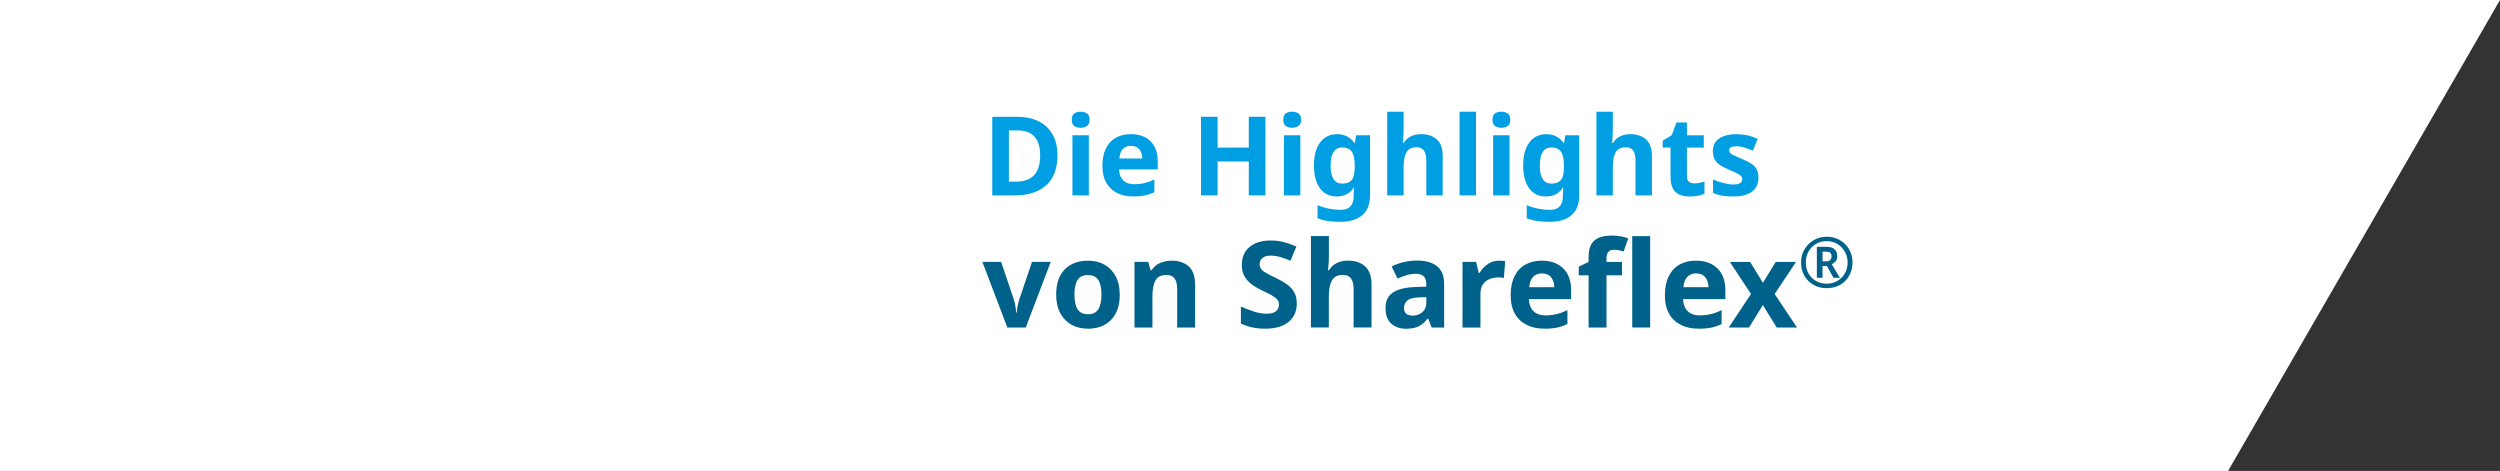 <?xml version="1.0" encoding="UTF-8"?>
<svg id="Ebene_2" data-name="Ebene 2" xmlns="http://www.w3.org/2000/svg" viewBox="0 0 817.39 153.97">
  <rect x="0" y="0" width="817.39" height="153.97" fill="#333333" stroke="none"/>
  <defs>
    <style>
      .cls-1 {
        isolation: isolate;
      }

      .cls-2 {
        fill: #009fe3;
      }

      .cls-2, .cls-3, .cls-4 {
        stroke-width: 0px;
      }

      .cls-3 {
        fill: #fff;
      }

      .cls-4 {
        fill: #00628b;
      }
    </style>
  </defs>
  <g id="Ebene_1-2" data-name="Ebene 1">
    <g>
      <polygon class="cls-3" points="728.49 153.97 817.39 0 639.6 0 728.49 153.97"/>
      <rect class="cls-3" width="728.49" height="153.97"/>
    </g>
    <g class="cls-1">
      <path class="cls-2" d="m345.74,50.78c0,4.34-1.24,7.61-3.71,9.81-2.47,2.2-5.92,3.29-10.33,3.29h-7.27v-25.7h8.06c2.69,0,5.02.48,7,1.44s3.52,2.38,4.61,4.25c1.09,1.87,1.64,4.18,1.64,6.91Zm-5.65.14c0-2.83-.62-4.92-1.87-6.26-1.25-1.34-3.06-2.02-5.44-2.02h-2.92v16.74h2.34c5.26,0,7.88-2.82,7.88-8.46Z"/>
      <path class="cls-2" d="m353.34,36.52c.79,0,1.48.19,2.05.56s.86,1.06.86,2.07-.29,1.67-.86,2.05-1.26.58-2.05.58-1.51-.19-2.07-.58c-.56-.38-.85-1.07-.85-2.05s.28-1.7.85-2.07c.56-.37,1.25-.56,2.07-.56Zm2.66,7.7v19.66h-5.36v-19.66h5.36Z"/>
      <path class="cls-2" d="m369.72,43.86c2.71,0,4.86.77,6.44,2.32s2.38,3.75,2.38,6.61v2.59h-12.67c.05,1.51.5,2.7,1.35,3.56.85.86,2.03,1.3,3.55,1.3,1.25,0,2.39-.13,3.44-.38s2.12-.64,3.22-1.17v4.14c-.98.48-2,.83-3.06,1.06-1.06.23-2.34.34-3.85.34-1.97,0-3.71-.37-5.22-1.1-1.51-.73-2.7-1.84-3.56-3.31-.86-1.48-1.3-3.35-1.3-5.63s.39-4.19,1.17-5.72c.78-1.54,1.87-2.69,3.26-3.46,1.39-.77,3.01-1.15,4.86-1.15Zm.04,3.82c-1.06,0-1.92.34-2.59,1.01-.67.67-1.07,1.72-1.19,3.13h7.52c-.02-1.18-.34-2.16-.95-2.95-.61-.79-1.54-1.19-2.79-1.19Z"/>
      <path class="cls-2" d="m413.74,63.88h-5.44v-11.09h-10.19v11.09h-5.44v-25.7h5.44v10.08h10.19v-10.08h5.44v25.7Z"/>
      <path class="cls-2" d="m422.49,36.52c.79,0,1.48.19,2.05.56s.86,1.06.86,2.07-.29,1.67-.86,2.05-1.26.58-2.05.58-1.51-.19-2.07-.58c-.56-.38-.85-1.07-.85-2.05s.28-1.7.85-2.07c.56-.37,1.25-.56,2.07-.56Zm2.66,7.7v19.66h-5.36v-19.66h5.36Z"/>
      <path class="cls-2" d="m437.14,43.86c2.42,0,4.32.96,5.69,2.88h.14l.43-2.52h4.54v19.69c0,2.81-.83,4.94-2.48,6.41-1.66,1.46-4.1,2.2-7.34,2.2-1.39,0-2.68-.08-3.87-.25s-2.35-.47-3.47-.9v-4.28c2.4,1.01,4.96,1.51,7.67,1.51s4.14-1.49,4.14-4.46v-.4c0-.38.01-.8.04-1.24s.06-.83.11-1.17h-.14c-.67,1.03-1.48,1.78-2.41,2.23-.94.46-1.99.68-3.17.68-2.33,0-4.15-.89-5.45-2.68-1.31-1.79-1.96-4.28-1.96-7.47s.67-5.72,2.02-7.52c1.34-1.8,3.19-2.7,5.54-2.7Zm1.69,4.36c-2.52,0-3.78,1.98-3.78,5.94s1.28,5.87,3.85,5.87c1.37,0,2.38-.39,3.04-1.17.66-.78.99-2.14.99-4.09v-.65c0-2.11-.32-3.62-.97-4.54s-1.69-1.37-3.13-1.37Z"/>
      <path class="cls-2" d="m458.92,36.52v5.58c0,.98-.03,1.91-.09,2.79-.06.88-.11,1.49-.16,1.85h.29c.62-1.01,1.43-1.74,2.41-2.2.98-.46,2.08-.68,3.28-.68,2.11,0,3.82.57,5.11,1.71,1.3,1.14,1.94,2.97,1.94,5.49v12.82h-5.36v-11.48c0-2.83-1.06-4.25-3.17-4.25-1.61,0-2.72.56-3.33,1.67-.61,1.12-.92,2.72-.92,4.81v9.25h-5.36v-27.36h5.36Z"/>
      <path class="cls-2" d="m482.58,63.88h-5.36v-27.36h5.36v27.36Z"/>
      <path class="cls-2" d="m490.89,36.52c.79,0,1.48.19,2.05.56s.86,1.06.86,2.07-.29,1.67-.86,2.05-1.26.58-2.05.58-1.51-.19-2.07-.58c-.56-.38-.85-1.07-.85-2.05s.28-1.7.85-2.07c.56-.37,1.25-.56,2.07-.56Zm2.66,7.7v19.66h-5.36v-19.66h5.36Z"/>
      <path class="cls-2" d="m505.54,43.86c2.42,0,4.32.96,5.69,2.88h.14l.43-2.52h4.54v19.69c0,2.81-.83,4.94-2.48,6.41-1.66,1.46-4.1,2.2-7.34,2.2-1.39,0-2.68-.08-3.87-.25s-2.35-.47-3.47-.9v-4.28c2.4,1.01,4.96,1.51,7.67,1.51s4.14-1.49,4.14-4.46v-.4c0-.38.01-.8.04-1.24s.06-.83.11-1.17h-.14c-.67,1.03-1.48,1.78-2.41,2.23-.94.46-1.99.68-3.17.68-2.33,0-4.15-.89-5.45-2.68-1.31-1.79-1.96-4.28-1.96-7.47s.67-5.72,2.02-7.52c1.34-1.8,3.19-2.7,5.54-2.7Zm1.69,4.36c-2.52,0-3.78,1.98-3.78,5.94s1.28,5.87,3.85,5.87c1.37,0,2.38-.39,3.04-1.17.66-.78.99-2.14.99-4.09v-.65c0-2.11-.32-3.62-.97-4.54s-1.69-1.37-3.13-1.37Z"/>
      <path class="cls-2" d="m527.32,36.52v5.58c0,.98-.03,1.91-.09,2.79-.06.88-.11,1.49-.16,1.85h.29c.62-1.01,1.43-1.74,2.41-2.2.98-.46,2.08-.68,3.28-.68,2.11,0,3.82.57,5.11,1.71,1.3,1.14,1.94,2.97,1.94,5.49v12.82h-5.36v-11.48c0-2.83-1.06-4.25-3.17-4.25-1.61,0-2.72.56-3.33,1.67-.61,1.12-.92,2.72-.92,4.81v9.25h-5.36v-27.36h5.36Z"/>
      <path class="cls-2" d="m553.89,59.96c.6,0,1.18-.05,1.73-.16.55-.11,1.1-.26,1.66-.45v4c-.58.26-1.29.48-2.14.65-.85.17-1.78.25-2.79.25-1.18,0-2.23-.19-3.15-.58-.92-.38-1.66-1.04-2.2-1.98-.54-.94-.81-2.25-.81-3.96v-9.47h-2.56v-2.27l2.95-1.8,1.55-4.14h3.42v4.18h5.51v4.03h-5.51v9.47c0,.74.22,1.3.65,1.67.43.37,1,.56,1.69.56Z"/>
      <path class="cls-2" d="m574.95,58.05c0,1.99-.7,3.52-2.11,4.59-1.4,1.07-3.5,1.6-6.28,1.6-1.37,0-2.54-.09-3.53-.27-.98-.18-1.97-.47-2.95-.88v-4.43c1.06.48,2.2.88,3.42,1.19,1.22.31,2.3.47,3.24.47,1.03,0,1.78-.16,2.23-.47.46-.31.68-.72.68-1.22,0-.34-.09-.64-.27-.9-.18-.26-.57-.56-1.17-.9-.6-.34-1.54-.77-2.81-1.3-1.25-.53-2.26-1.05-3.04-1.57-.78-.52-1.36-1.14-1.75-1.87-.38-.73-.58-1.65-.58-2.75,0-1.82.71-3.19,2.12-4.1,1.42-.91,3.3-1.37,5.65-1.37,1.22,0,2.39.12,3.49.36,1.1.24,2.24.64,3.42,1.19l-1.62,3.85c-.96-.41-1.87-.75-2.74-1.03-.86-.28-1.74-.41-2.63-.41-1.58,0-2.38.43-2.38,1.3,0,.31.1.59.31.85.2.25.6.52,1.19.81.59.29,1.46.67,2.61,1.15,1.13.46,2.1.93,2.92,1.42.82.49,1.45,1.11,1.89,1.85.44.74.67,1.69.67,2.84Z"/>
    </g>
    <g class="cls-1">
      <path class="cls-4" d="m329.36,107.08l-8.17-21.46h6.13l4.13,12.22c.24.73.42,1.49.55,2.28.13.79.22,1.49.27,2.12h.16c.08-1.41.37-2.88.86-4.4l4.13-12.22h6.13l-8.17,21.46h-6.01Z"/>
      <path class="cls-4" d="m366.11,96.31c0,3.56-.94,6.31-2.81,8.25-1.87,1.94-4.42,2.91-7.64,2.91-1.99,0-3.77-.43-5.33-1.3-1.56-.87-2.78-2.13-3.67-3.79-.89-1.66-1.34-3.69-1.34-6.07,0-3.56.93-6.3,2.79-8.21,1.86-1.91,4.41-2.87,7.66-2.87,2.02,0,3.8.43,5.34,1.3,1.55.86,2.76,2.12,3.65,3.77.89,1.65,1.34,3.65,1.34,6.01Zm-14.82,0c0,2.12.35,3.73,1.04,4.81.69,1.09,1.83,1.63,3.4,1.63s2.67-.54,3.36-1.63c.69-1.09,1.04-2.69,1.04-4.81s-.35-3.71-1.04-4.78c-.69-1.06-1.83-1.59-3.4-1.59s-2.67.53-3.36,1.59c-.69,1.06-1.04,2.65-1.04,4.78Z"/>
      <path class="cls-4" d="m383.12,85.23c2.31,0,4.15.62,5.54,1.87,1.39,1.25,2.08,3.24,2.08,5.99v13.99h-5.86v-12.54c0-1.54-.27-2.71-.83-3.48-.55-.77-1.43-1.16-2.63-1.16-1.78,0-3,.61-3.65,1.83-.66,1.22-.98,2.97-.98,5.25v10.1h-5.86v-21.46h4.48l.79,2.75h.31c.68-1.1,1.62-1.9,2.81-2.4,1.19-.5,2.46-.75,3.79-.75Z"/>
      <path class="cls-4" d="m423.99,99.3c0,2.49-.9,4.47-2.69,5.95-1.79,1.48-4.34,2.22-7.64,2.22-2.96,0-5.61-.56-7.94-1.69v-5.54c1.34.58,2.72,1.11,4.15,1.59,1.43.48,2.85.73,4.26.73s2.51-.28,3.12-.85c.62-.56.92-1.28.92-2.14,0-.71-.24-1.31-.73-1.81s-1.13-.96-1.95-1.39-1.74-.9-2.79-1.39c-.66-.31-1.36-.69-2.12-1.12-.76-.43-1.49-.97-2.18-1.61-.69-.64-1.26-1.42-1.71-2.34-.45-.92-.67-2.02-.67-3.3,0-2.52.85-4.47,2.55-5.88s4.02-2.1,6.96-2.1c1.47,0,2.85.17,4.17.51,1.31.34,2.7.82,4.17,1.45l-1.93,4.64c-1.28-.53-2.44-.93-3.46-1.22-1.02-.29-2.07-.43-3.14-.43-1.13,0-1.99.26-2.59.79-.6.52-.9,1.21-.9,2.04,0,1,.44,1.78,1.34,2.36.89.58,2.21,1.28,3.97,2.12,1.44.68,2.67,1.39,3.67,2.12,1.01.73,1.79,1.6,2.34,2.59.55.99.83,2.23.83,3.69Z"/>
      <path class="cls-4" d="m434.49,77.21v6.09c0,1.07-.03,2.09-.1,3.04-.07.96-.12,1.63-.18,2.02h.31c.68-1.1,1.56-1.9,2.63-2.4s2.27-.75,3.58-.75c2.31,0,4.17.62,5.58,1.87,1.41,1.25,2.12,3.24,2.12,5.99v13.99h-5.86v-12.54c0-3.09-1.15-4.64-3.46-4.64-1.76,0-2.97.61-3.64,1.83-.67,1.22-1,2.97-1,5.25v10.1h-5.86v-29.87h5.86Z"/>
      <path class="cls-4" d="m463.25,85.19c2.88,0,5.09.62,6.62,1.87,1.53,1.25,2.3,3.15,2.3,5.72v14.3h-4.09l-1.14-2.91h-.16c-.92,1.15-1.89,1.99-2.91,2.52-1.02.52-2.42.79-4.21.79-1.91,0-3.5-.55-4.76-1.65-1.26-1.1-1.89-2.82-1.89-5.15s.8-3.96,2.4-5.03c1.6-1.07,3.99-1.68,7.19-1.81l3.73-.12v-.94c0-1.13-.29-1.95-.88-2.48-.59-.52-1.41-.79-2.46-.79s-2.07.15-3.07.45c-1,.3-1.99.68-2.99,1.12l-1.93-3.97c1.13-.57,2.4-1.04,3.81-1.39,1.41-.35,2.88-.53,4.4-.53Zm3.1,11.95l-2.28.08c-1.89.05-3.2.39-3.93,1.02-.73.63-1.1,1.45-1.1,2.47,0,.89.26,1.53.79,1.91.52.38,1.2.57,2.04.57,1.26,0,2.32-.37,3.18-1.12.86-.75,1.3-1.8,1.3-3.16v-1.77Z"/>
      <path class="cls-4" d="m490.17,85.23c.29,0,.63.01,1.02.04.39.03.71.06.94.12l-.43,5.5c-.21-.05-.49-.1-.83-.14-.34-.04-.64-.06-.9-.06-1,0-1.95.18-2.87.53-.92.35-1.66.92-2.22,1.71-.56.79-.84,1.86-.84,3.22v10.93h-5.86v-21.46h4.44l.86,3.62h.27c.63-1.1,1.49-2.04,2.59-2.83,1.1-.79,2.37-1.18,3.81-1.18Z"/>
      <path class="cls-4" d="m504.08,85.23c2.96,0,5.31.84,7.03,2.53,1.73,1.69,2.59,4.09,2.59,7.21v2.83h-13.83c.05,1.65.54,2.95,1.47,3.89.93.94,2.22,1.42,3.87,1.42,1.36,0,2.61-.14,3.75-.41s2.31-.7,3.52-1.28v4.52c-1.07.53-2.19.91-3.34,1.16-1.15.25-2.55.37-4.21.37-2.15,0-4.05-.4-5.7-1.2-1.65-.8-2.95-2-3.89-3.62-.94-1.61-1.41-3.66-1.41-6.15s.43-4.57,1.28-6.25c.85-1.68,2.04-2.93,3.56-3.77,1.52-.84,3.29-1.26,5.31-1.26Zm.04,4.16c-1.15,0-2.1.37-2.83,1.1-.73.73-1.17,1.87-1.3,3.42h8.21c-.03-1.28-.37-2.36-1.04-3.22-.67-.86-1.68-1.3-3.05-1.3Z"/>
      <path class="cls-4" d="m530.33,90.02h-5.07v17.06h-5.86v-17.06h-3.22v-2.83l3.22-1.57v-1.57c0-1.83.31-3.26.92-4.26.62-1.01,1.49-1.72,2.63-2.14,1.14-.42,2.48-.63,4.03-.63,1.13,0,2.16.09,3.1.28.94.18,1.7.39,2.28.63l-1.49,4.28c-.45-.13-.94-.25-1.47-.37-.54-.12-1.13-.18-1.79-.18-.81,0-1.41.25-1.79.75-.38.5-.57,1.13-.57,1.89v1.34h5.07v4.4Z"/>
      <path class="cls-4" d="m539.53,107.08h-5.86v-29.87h5.86v29.87Z"/>
      <path class="cls-4" d="m554.5,85.23c2.96,0,5.31.84,7.03,2.53,1.73,1.69,2.59,4.09,2.59,7.21v2.83h-13.83c.05,1.65.54,2.95,1.47,3.89.93.94,2.22,1.42,3.87,1.42,1.36,0,2.61-.14,3.75-.41s2.31-.7,3.52-1.28v4.52c-1.07.53-2.19.91-3.34,1.16-1.15.25-2.55.37-4.21.37-2.15,0-4.05-.4-5.7-1.2-1.65-.8-2.95-2-3.89-3.62-.94-1.61-1.41-3.66-1.41-6.15s.43-4.57,1.28-6.25c.85-1.68,2.04-2.93,3.56-3.77,1.52-.84,3.29-1.26,5.31-1.26Zm.04,4.16c-1.15,0-2.1.37-2.83,1.1-.73.73-1.17,1.87-1.3,3.42h8.21c-.03-1.28-.37-2.36-1.04-3.22-.67-.86-1.68-1.3-3.05-1.3Z"/>
      <path class="cls-4" d="m572.5,96.12l-6.92-10.49h6.64l4.17,6.84,4.2-6.84h6.64l-7,10.49,7.31,10.96h-6.64l-4.52-7.35-4.52,7.35h-6.64l7.27-10.96Z"/>
      <path class="cls-4" d="m597.28,94.22c-1.22,0-2.34-.21-3.37-.62-1.02-.41-1.91-1-2.67-1.75-.76-.76-1.34-1.65-1.75-2.67-.41-1.02-.62-2.14-.62-3.37s.21-2.25.63-3.27c.42-1.02,1.01-1.91,1.78-2.68.76-.77,1.66-1.38,2.68-1.81,1.02-.44,2.13-.65,3.32-.65s2.25.21,3.27.62c1.02.41,1.91,1,2.68,1.75.77.76,1.38,1.65,1.81,2.67.44,1.02.65,2.14.65,3.37s-.21,2.35-.62,3.37c-.41,1.02-1,1.91-1.75,2.67-.76.76-1.65,1.34-2.67,1.75-1.02.41-2.15.62-3.37.62Zm0-1.47c1.25,0,2.39-.3,3.43-.89,1.03-.6,1.85-1.41,2.46-2.45s.92-2.24.92-3.6c0-.96-.17-1.86-.52-2.7s-.82-1.58-1.43-2.22c-.61-.64-1.33-1.14-2.17-1.5-.83-.36-1.73-.54-2.69-.54-1.31,0-2.49.3-3.52.89-1.03.6-1.84,1.42-2.44,2.46-.6,1.05-.89,2.25-.89,3.61s.29,2.56.88,3.6,1.39,1.86,2.42,2.45c1.02.6,2.21.89,3.55.89Zm-3.25-1.92v-10.13h3.05c1.25,0,2.17.27,2.75.8.58.54.87,1.29.87,2.27,0,.72-.18,1.29-.55,1.71-.37.42-.78.72-1.24.9l2.66,4.45h-2.08l-2.18-3.85h-1.42v3.85h-1.86Zm1.86-5.38h1.15c.6,0,1.04-.15,1.34-.45.3-.3.45-.69.45-1.18,0-.53-.13-.92-.4-1.17-.27-.24-.74-.37-1.41-.37h-1.12v3.16Z"/>
    </g>
  </g>
</svg>
